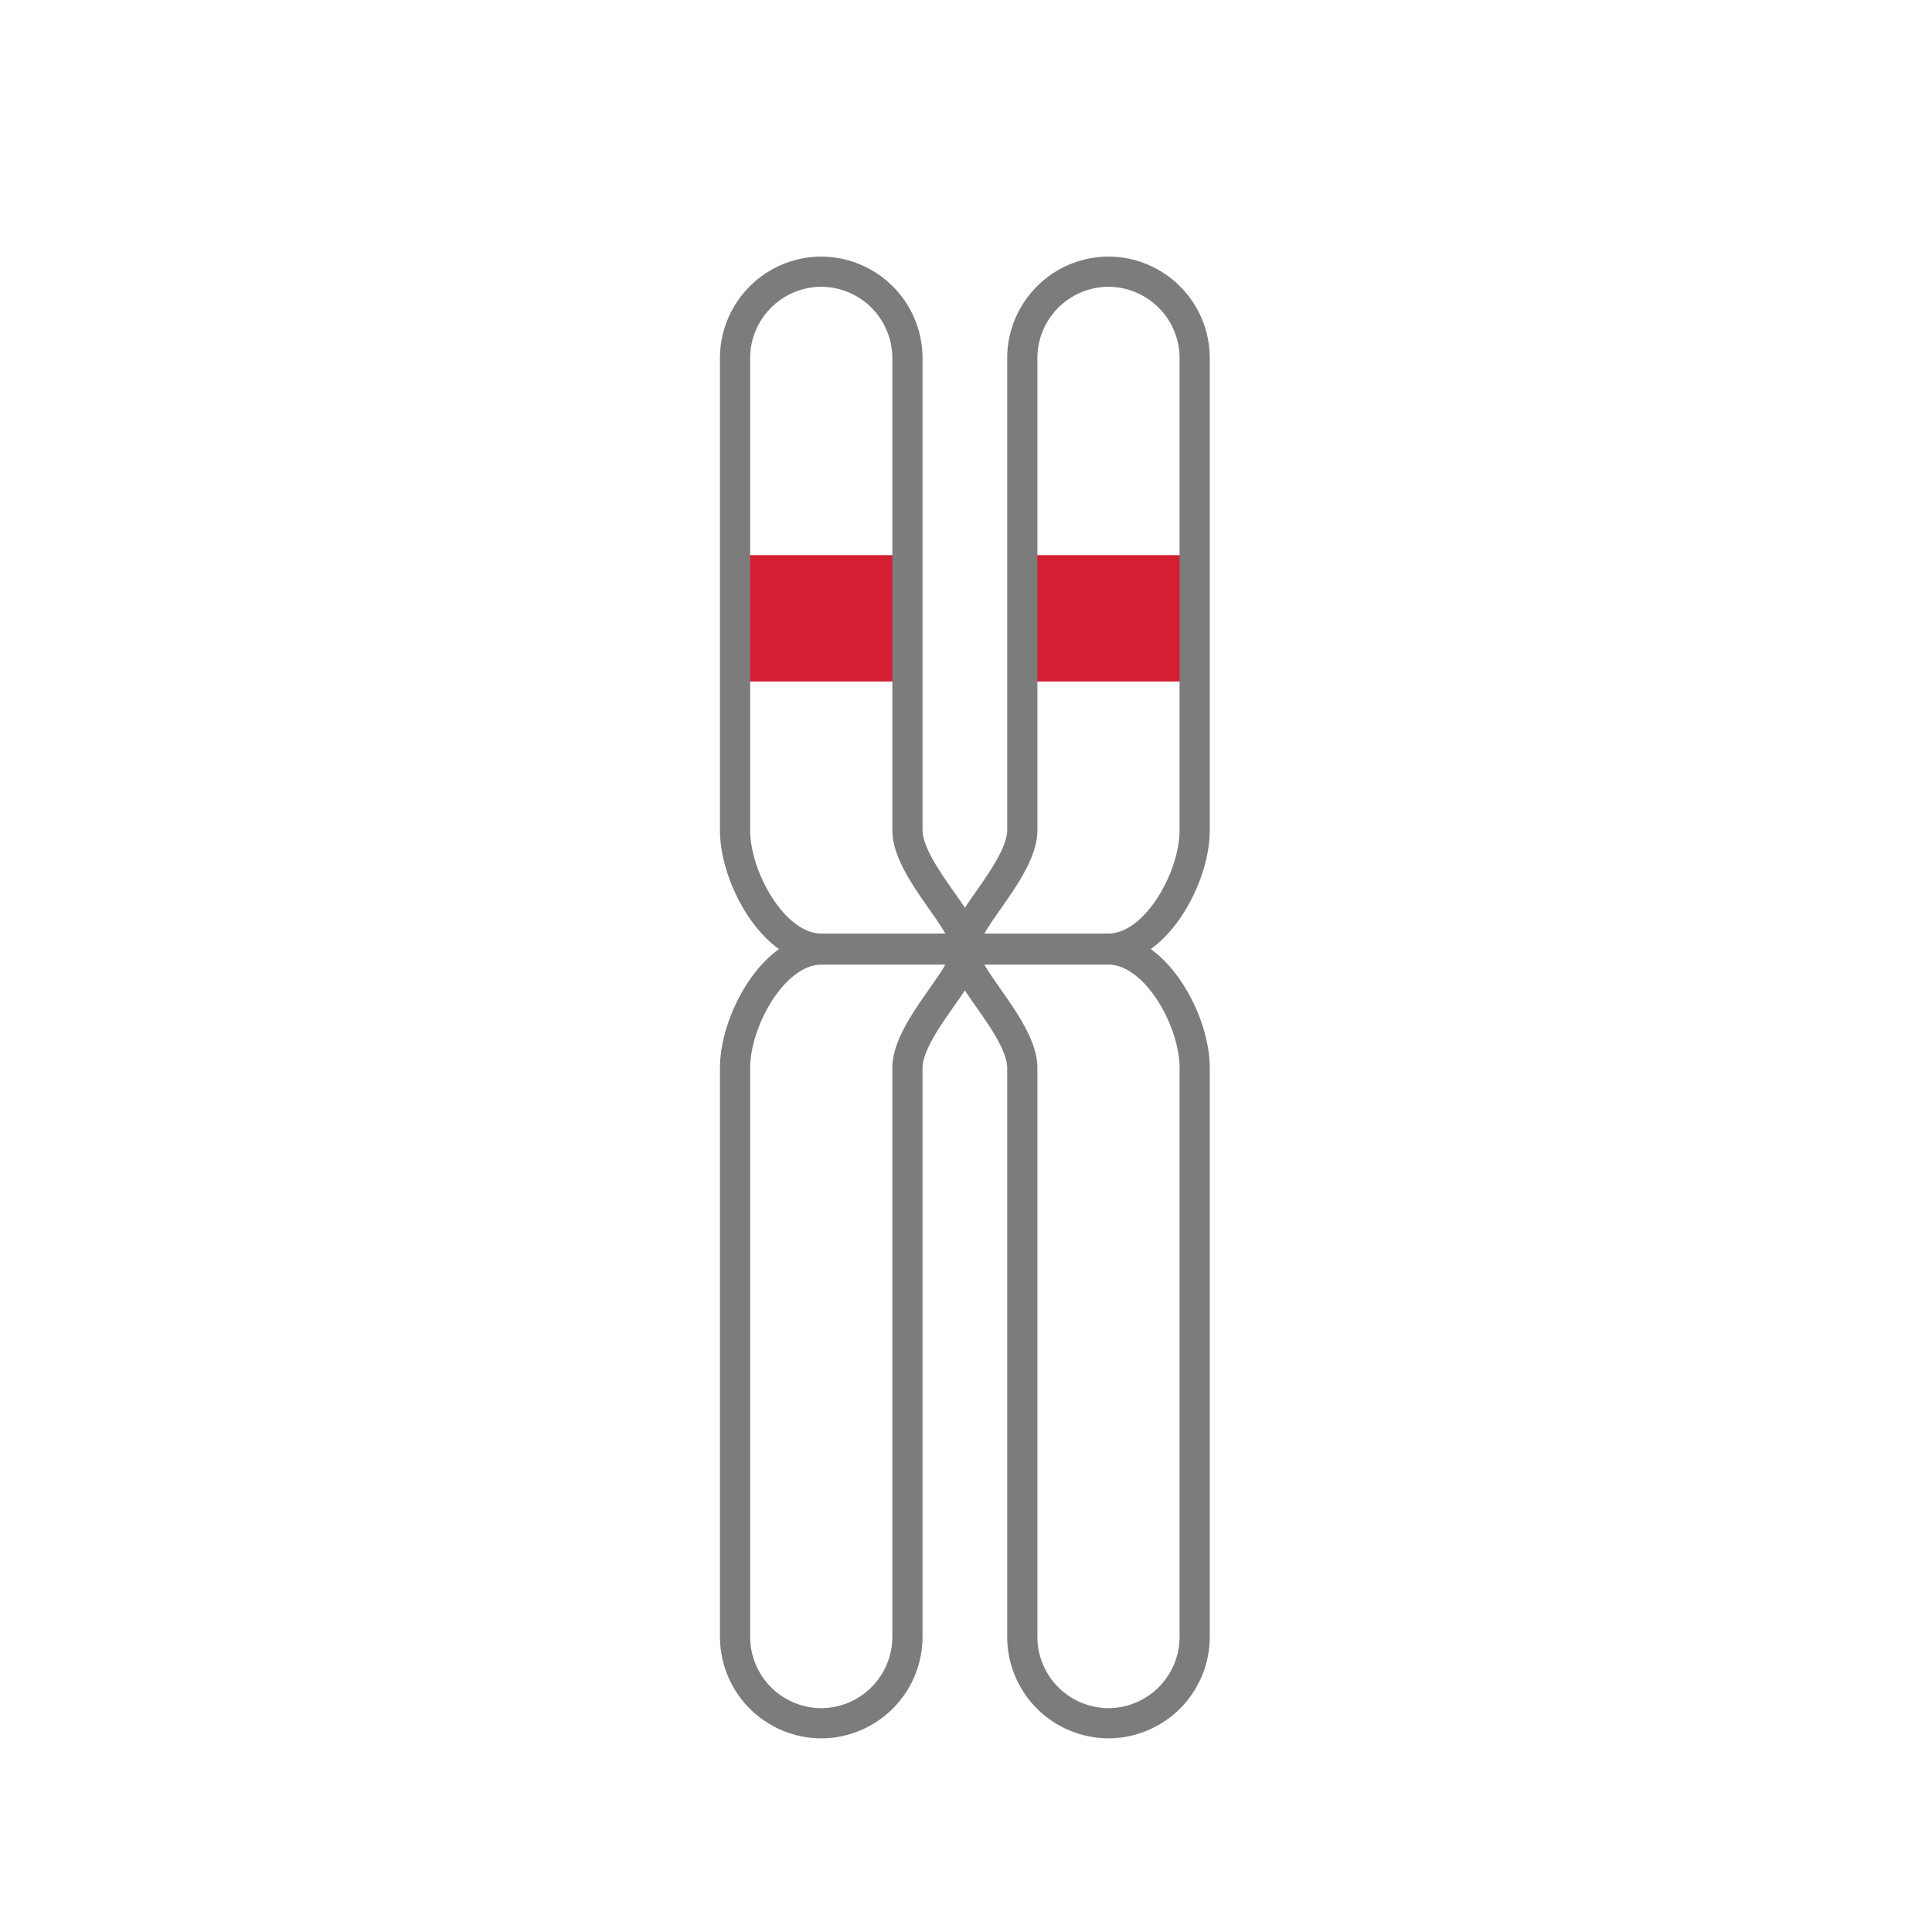 <?xml version="1.0" encoding="UTF-8"?>
<svg xmlns="http://www.w3.org/2000/svg" id="Ebene_1" data-name="Ebene 1" viewBox="0 0 128 128">
  <defs>
    <style>.cls-1{fill:#d41f32;stroke:#d41f32;stroke-miterlimit:10;}.cls-1,.cls-2{stroke-width:2px;}.cls-2{fill:none;stroke:#7c7c7c;stroke-linecap:round;stroke-linejoin:round;}</style>
  </defs>
  <rect class="cls-1" x="67.86" y="37.78" width="10.87" height="6.37"></rect>
  <rect class="cls-1" x="49.04" y="37.78" width="10.87" height="6.37"></rect>
  <path class="cls-2" d="M62.91,62.85h-8.5c-3.14,0-5.71-4.7-5.71-7.84V23.68A5.73,5.73,0,0,1,54.41,18h0a5.73,5.73,0,0,1,5.71,5.71V55C60.12,58.15,66.05,62.85,62.91,62.85Z"></path>
  <path class="cls-2" d="M62.91,62.91h-8.5c-3.14,0-5.71,4.7-5.71,7.84v37.71a5.73,5.73,0,0,0,5.71,5.71h0a5.73,5.73,0,0,0,5.71-5.71V70.75C60.12,67.61,66.05,62.91,62.91,62.91Z"></path>
  <path class="cls-2" d="M64.94,62.85h8.5c3.14,0,5.71-4.7,5.71-7.84V23.68A5.73,5.73,0,0,0,73.44,18h0a5.73,5.73,0,0,0-5.71,5.71V55C67.73,58.15,61.8,62.85,64.94,62.85Z"></path>
  <path class="cls-2" d="M64.94,62.91h8.5c3.14,0,5.71,4.7,5.71,7.84v37.71a5.73,5.73,0,0,1-5.71,5.71h0a5.73,5.73,0,0,1-5.71-5.71V70.75C67.73,67.61,61.8,62.91,64.94,62.91Z"></path>
</svg>
